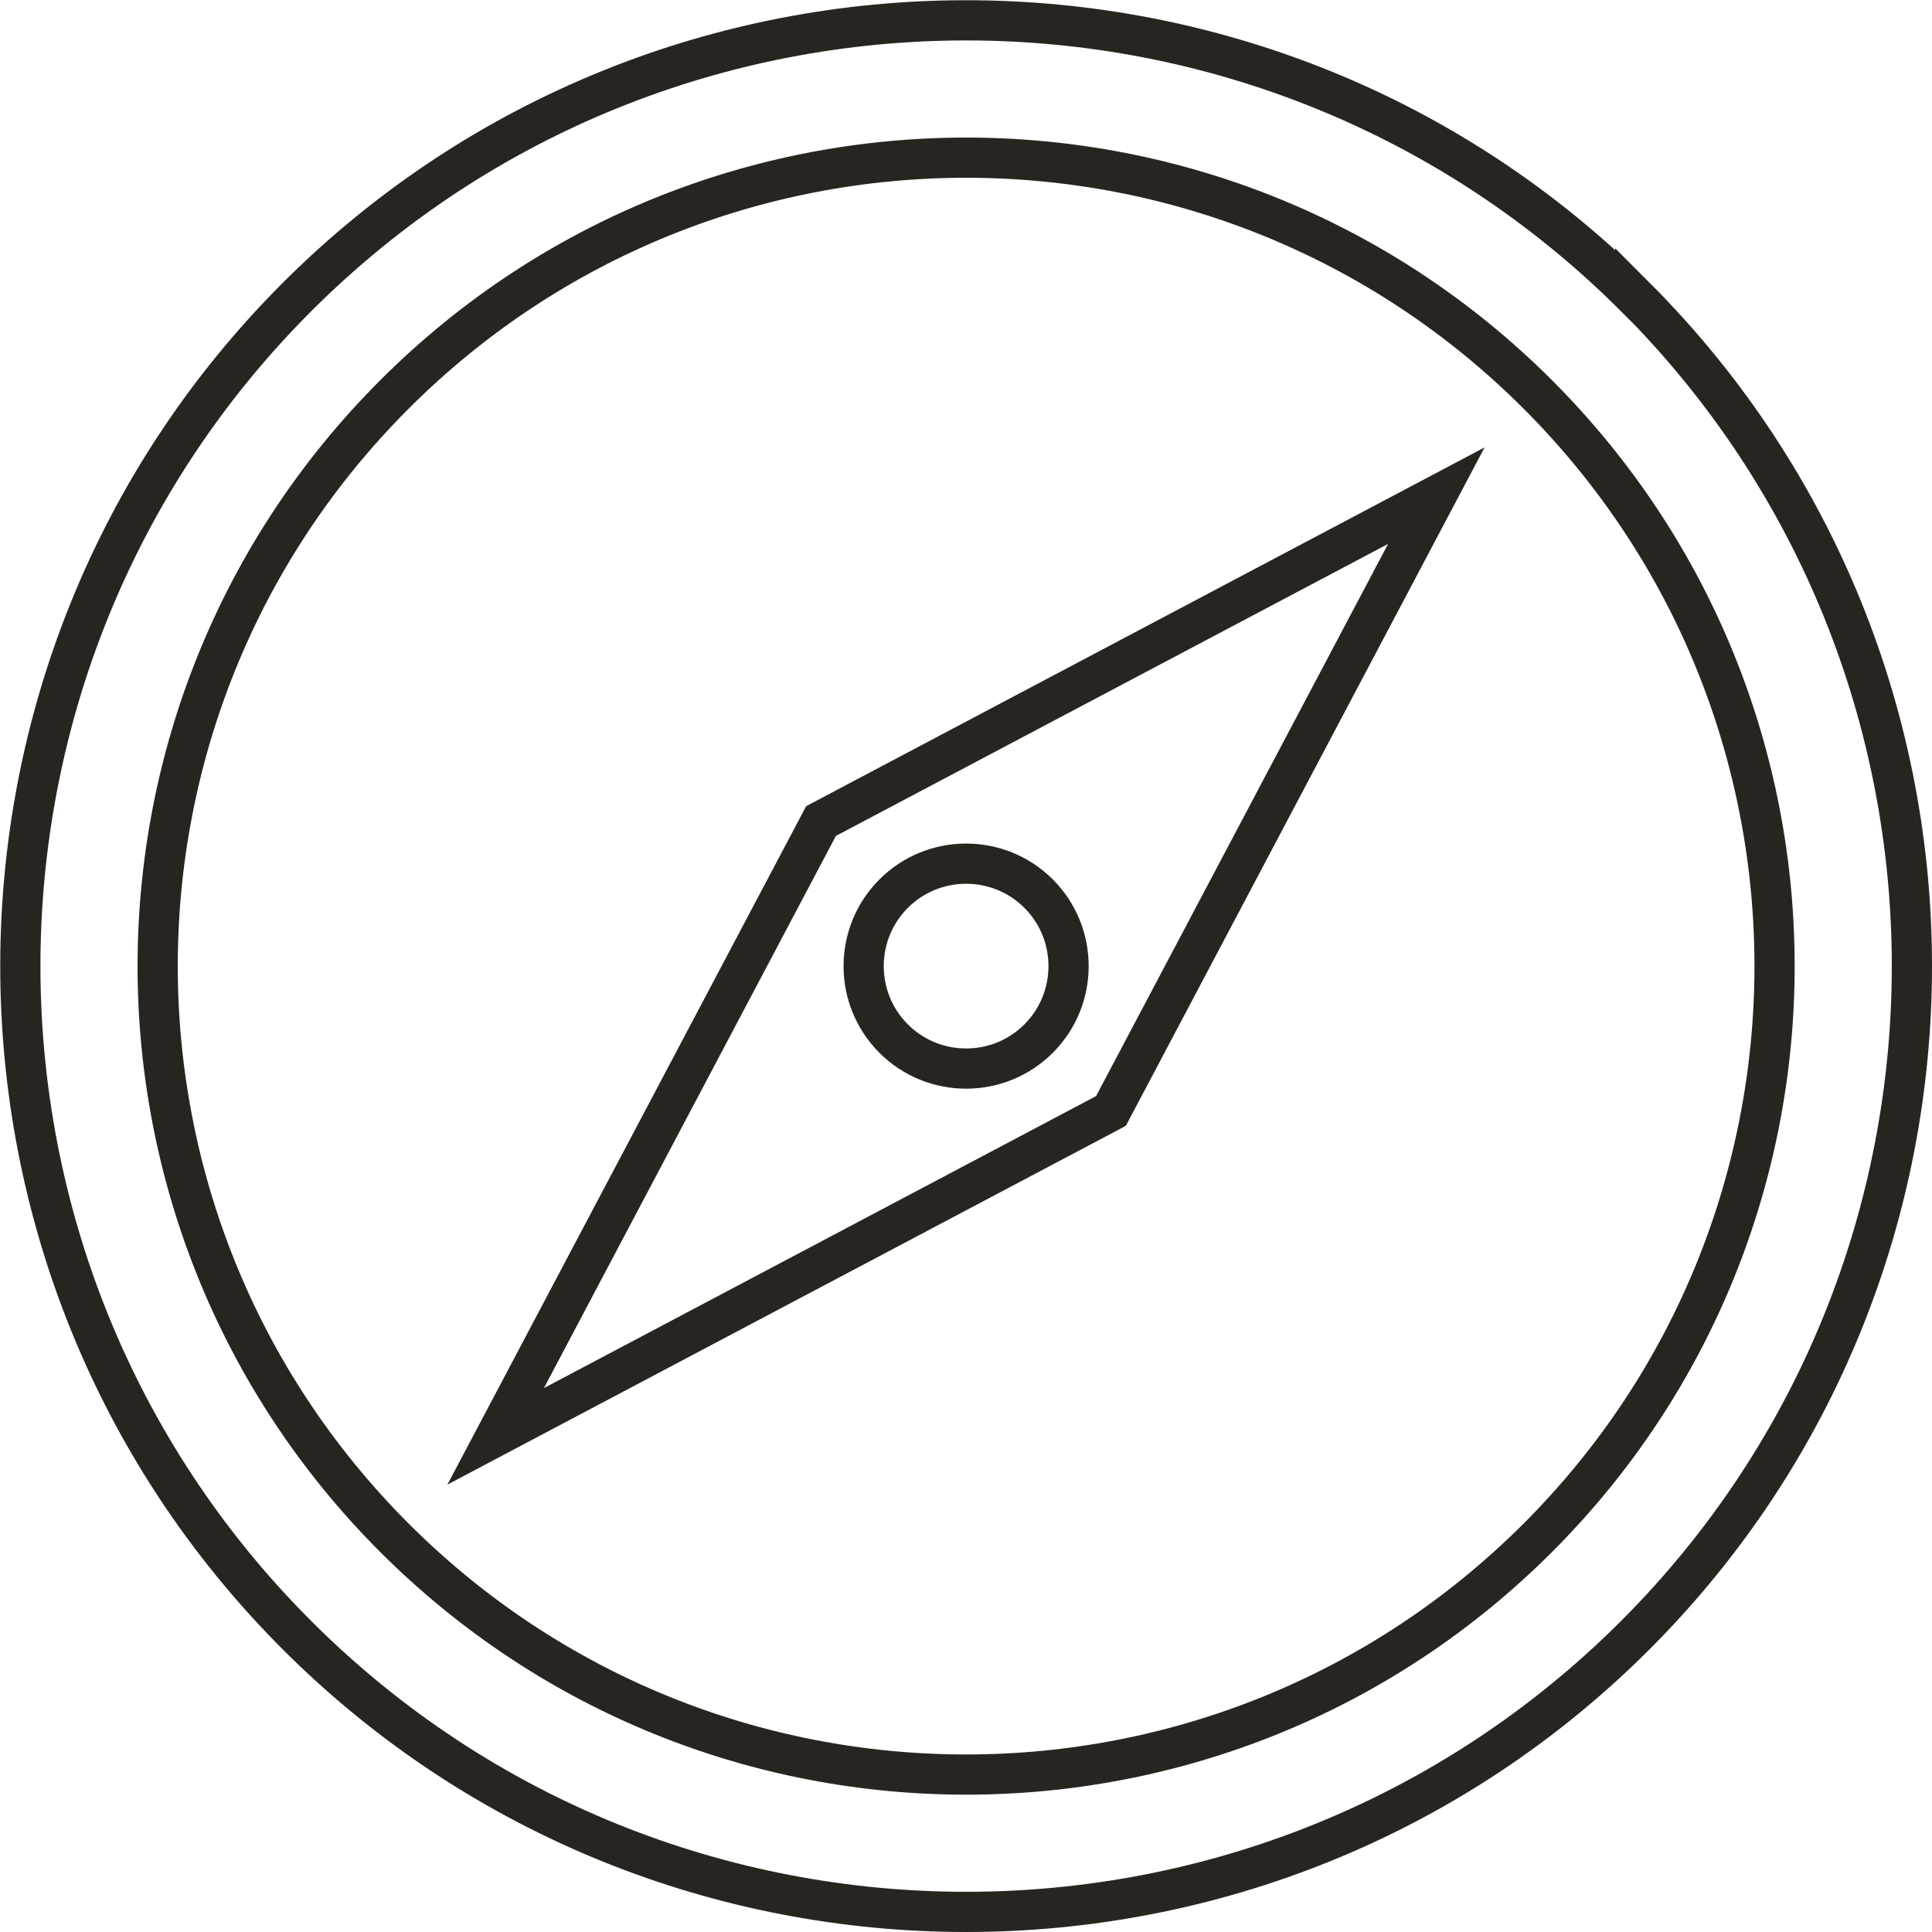 <?xml version="1.0" encoding="UTF-8"?><svg id="Ebene_2" xmlns="http://www.w3.org/2000/svg" viewBox="0 0 81.7 81.7"><defs><style>.cls-1{fill:none;stroke:#282521;stroke-linecap:round;stroke-miterlimit:10;stroke-width:1.7px;}</style></defs><g id="_ĆÉCÉĄĀ__1"><g><path class="cls-1" d="M65.03,16.68c13.35,13.35,13.35,35,0,48.35-13.35,13.35-35,13.35-48.35,0-13.35-13.35-13.35-35,0-48.35,13.35-13.35,35-13.35,48.35,0m4.12-4.12c-15.6-15.6-40.99-15.6-56.59,0-15.6,15.6-15.6,40.99,0,56.59,15.6,15.6,40.99,15.6,56.59,0,15.6-15.6,15.6-40.99,0-56.6h0Z"/><polygon class="cls-1" points="20.96 60.74 34.72 34.72 60.74 20.96 46.98 46.98 20.96 60.74"/><path class="cls-1" d="M43.92,43.92c-1.69,1.69-4.44,1.69-6.13,0-1.69-1.69-1.69-4.44,0-6.13,1.69-1.69,4.44-1.69,6.13,0,1.69,1.69,1.69,4.44,0,6.13Z"/></g></g></svg>